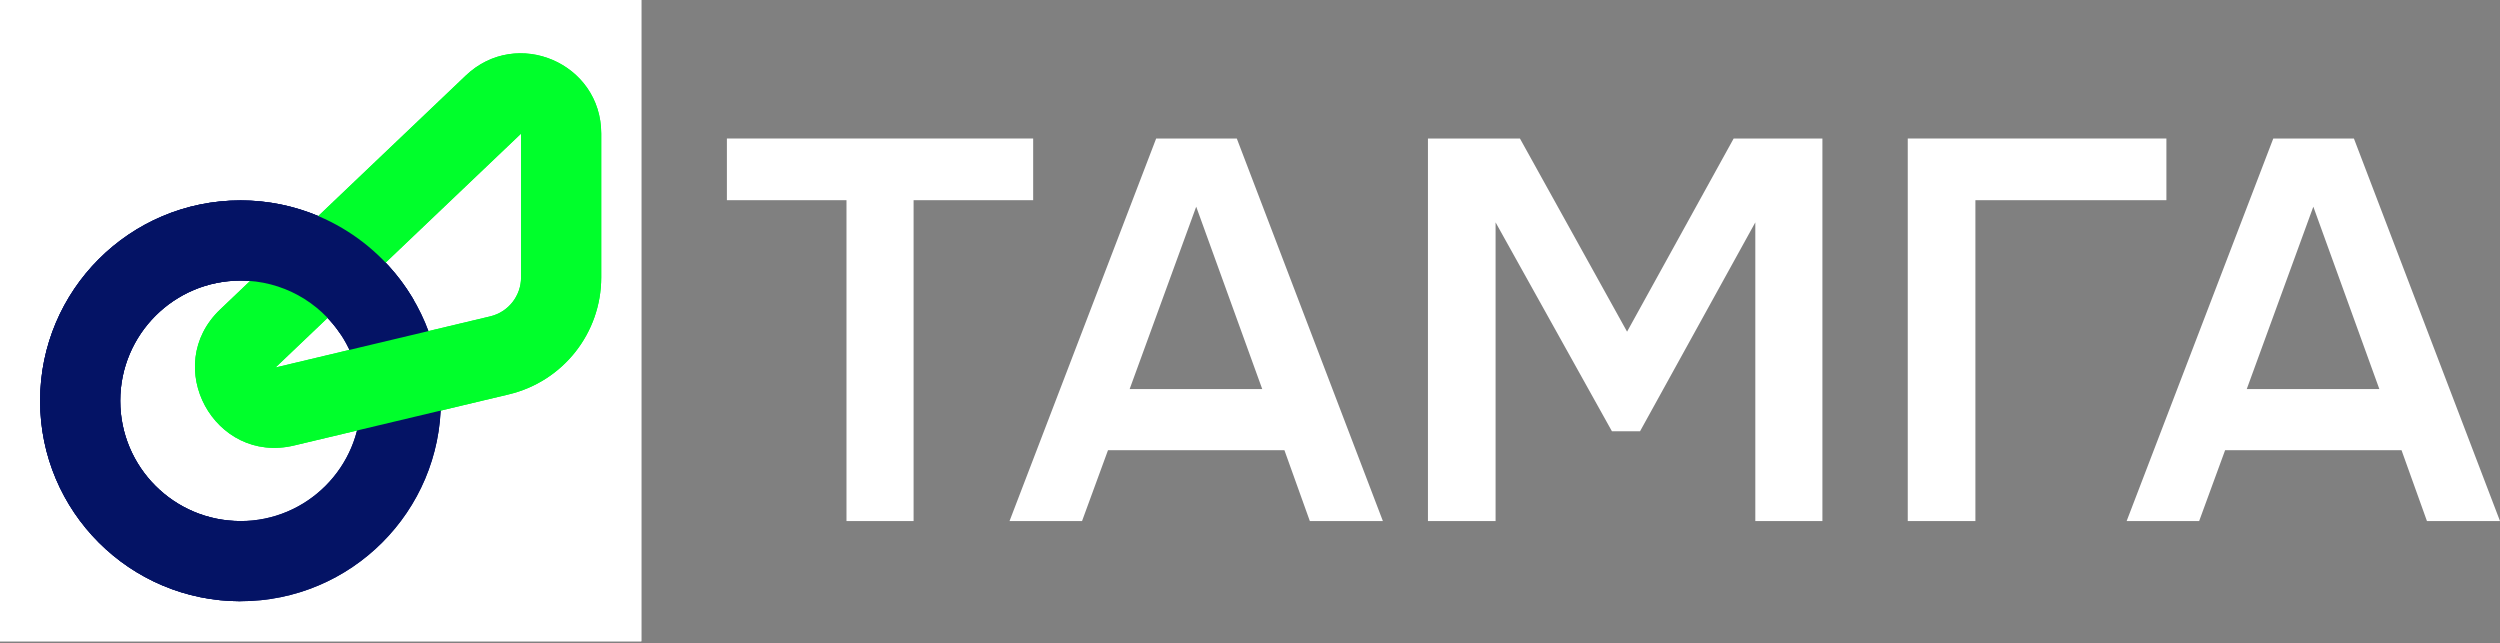 <?xml version="1.0" encoding="UTF-8"?> <svg xmlns="http://www.w3.org/2000/svg" width="237" height="61" viewBox="0 0 237 61" fill="none"><rect x="0" y="0" width="237" height="61" fill="#808080" stroke="none"/><path d="M60.797 0H0V60.797H60.797V0Z" fill="white"></path><path d="M60.797 0H0V60.797H60.797V0Z" fill="white"></path><path d="M26.115 34.84L46.477 29.992C48.189 29.584 49.397 28.055 49.397 26.296V12.666L26.115 34.84ZM56.997 26.296C56.997 31.574 53.373 36.163 48.238 37.385L27.875 42.233C20.326 44.031 15.254 34.689 20.873 29.337L44.156 7.163C48.994 2.556 56.997 5.985 56.997 12.666V26.296Z" fill="#00FF2B"></path><path d="M34.199 37.998C34.199 31.702 29.095 26.599 22.799 26.599C16.504 26.599 11.4 31.702 11.4 37.998C11.4 44.293 16.504 49.397 22.799 49.397V56.996C12.307 56.996 3.801 48.49 3.801 37.998C3.801 27.505 12.307 18.999 22.799 18.999C33.292 18.999 41.798 27.505 41.798 37.998C41.798 48.49 33.292 56.996 22.799 56.996V49.397C29.095 49.397 34.199 44.293 34.199 37.998Z" fill="#041365"></path><path d="M34.199 37.998C34.199 31.702 29.095 26.599 22.799 26.599C16.504 26.599 11.4 31.702 11.4 37.998C11.4 44.293 16.504 49.397 22.799 49.397V56.996C12.307 56.996 3.801 48.49 3.801 37.998C3.801 27.505 12.307 18.999 22.799 18.999C33.292 18.999 41.798 27.505 41.798 37.998C41.798 48.49 33.292 56.996 22.799 56.996V49.397C29.095 49.397 34.199 44.293 34.199 37.998Z" fill="#041365"></path><path d="M26.115 34.84L46.477 29.992C48.189 29.584 49.397 28.055 49.397 26.296V12.666L26.115 34.84ZM56.997 26.296C56.997 31.574 53.373 36.163 48.238 37.385L27.875 42.233C20.326 44.031 15.254 34.689 20.873 29.337L44.156 7.163C48.994 2.556 56.997 5.985 56.997 12.666V26.296Z" fill="#00FF2B"></path><path d="M11.4 37.998C11.4 31.702 16.504 26.599 22.799 26.599C26.765 26.599 30.257 28.623 32.299 31.694L39.257 28.498C35.971 22.82 29.832 18.999 22.799 18.999C12.307 18.999 3.801 27.505 3.801 37.998C3.801 48.49 12.307 56.996 22.799 56.996V49.397C16.504 49.397 11.4 44.293 11.4 37.998Z" fill="#041365"></path><path d="M201.605 49.397L215.507 13.13H223.15L237 49.397H230.075L227.664 42.677H210.941L208.479 49.397H201.605ZM212.993 36.881H225.561L219.303 19.594L212.993 36.881Z" fill="white"></path><path d="M180.855 49.397V13.13H205.375V18.978H187.268V49.397H180.855Z" fill="white"></path><path d="M135.369 49.397V13.13H144.09L154.246 31.443L164.352 13.13H172.764V49.397H166.404V21.081L155.477 40.882H152.81L141.781 21.081V49.397H135.369Z" fill="white"></path><path d="M95.703 49.397L109.604 13.13H117.248L131.098 49.397H124.173L121.762 42.677H105.039L102.577 49.397H95.703ZM107.091 36.881H119.659L113.4 19.594L107.091 36.881Z" fill="white"></path><path d="M80.247 49.397V18.978H68.91V13.13H97.944V18.978H86.608V49.397H80.247Z" fill="white"></path></svg> 